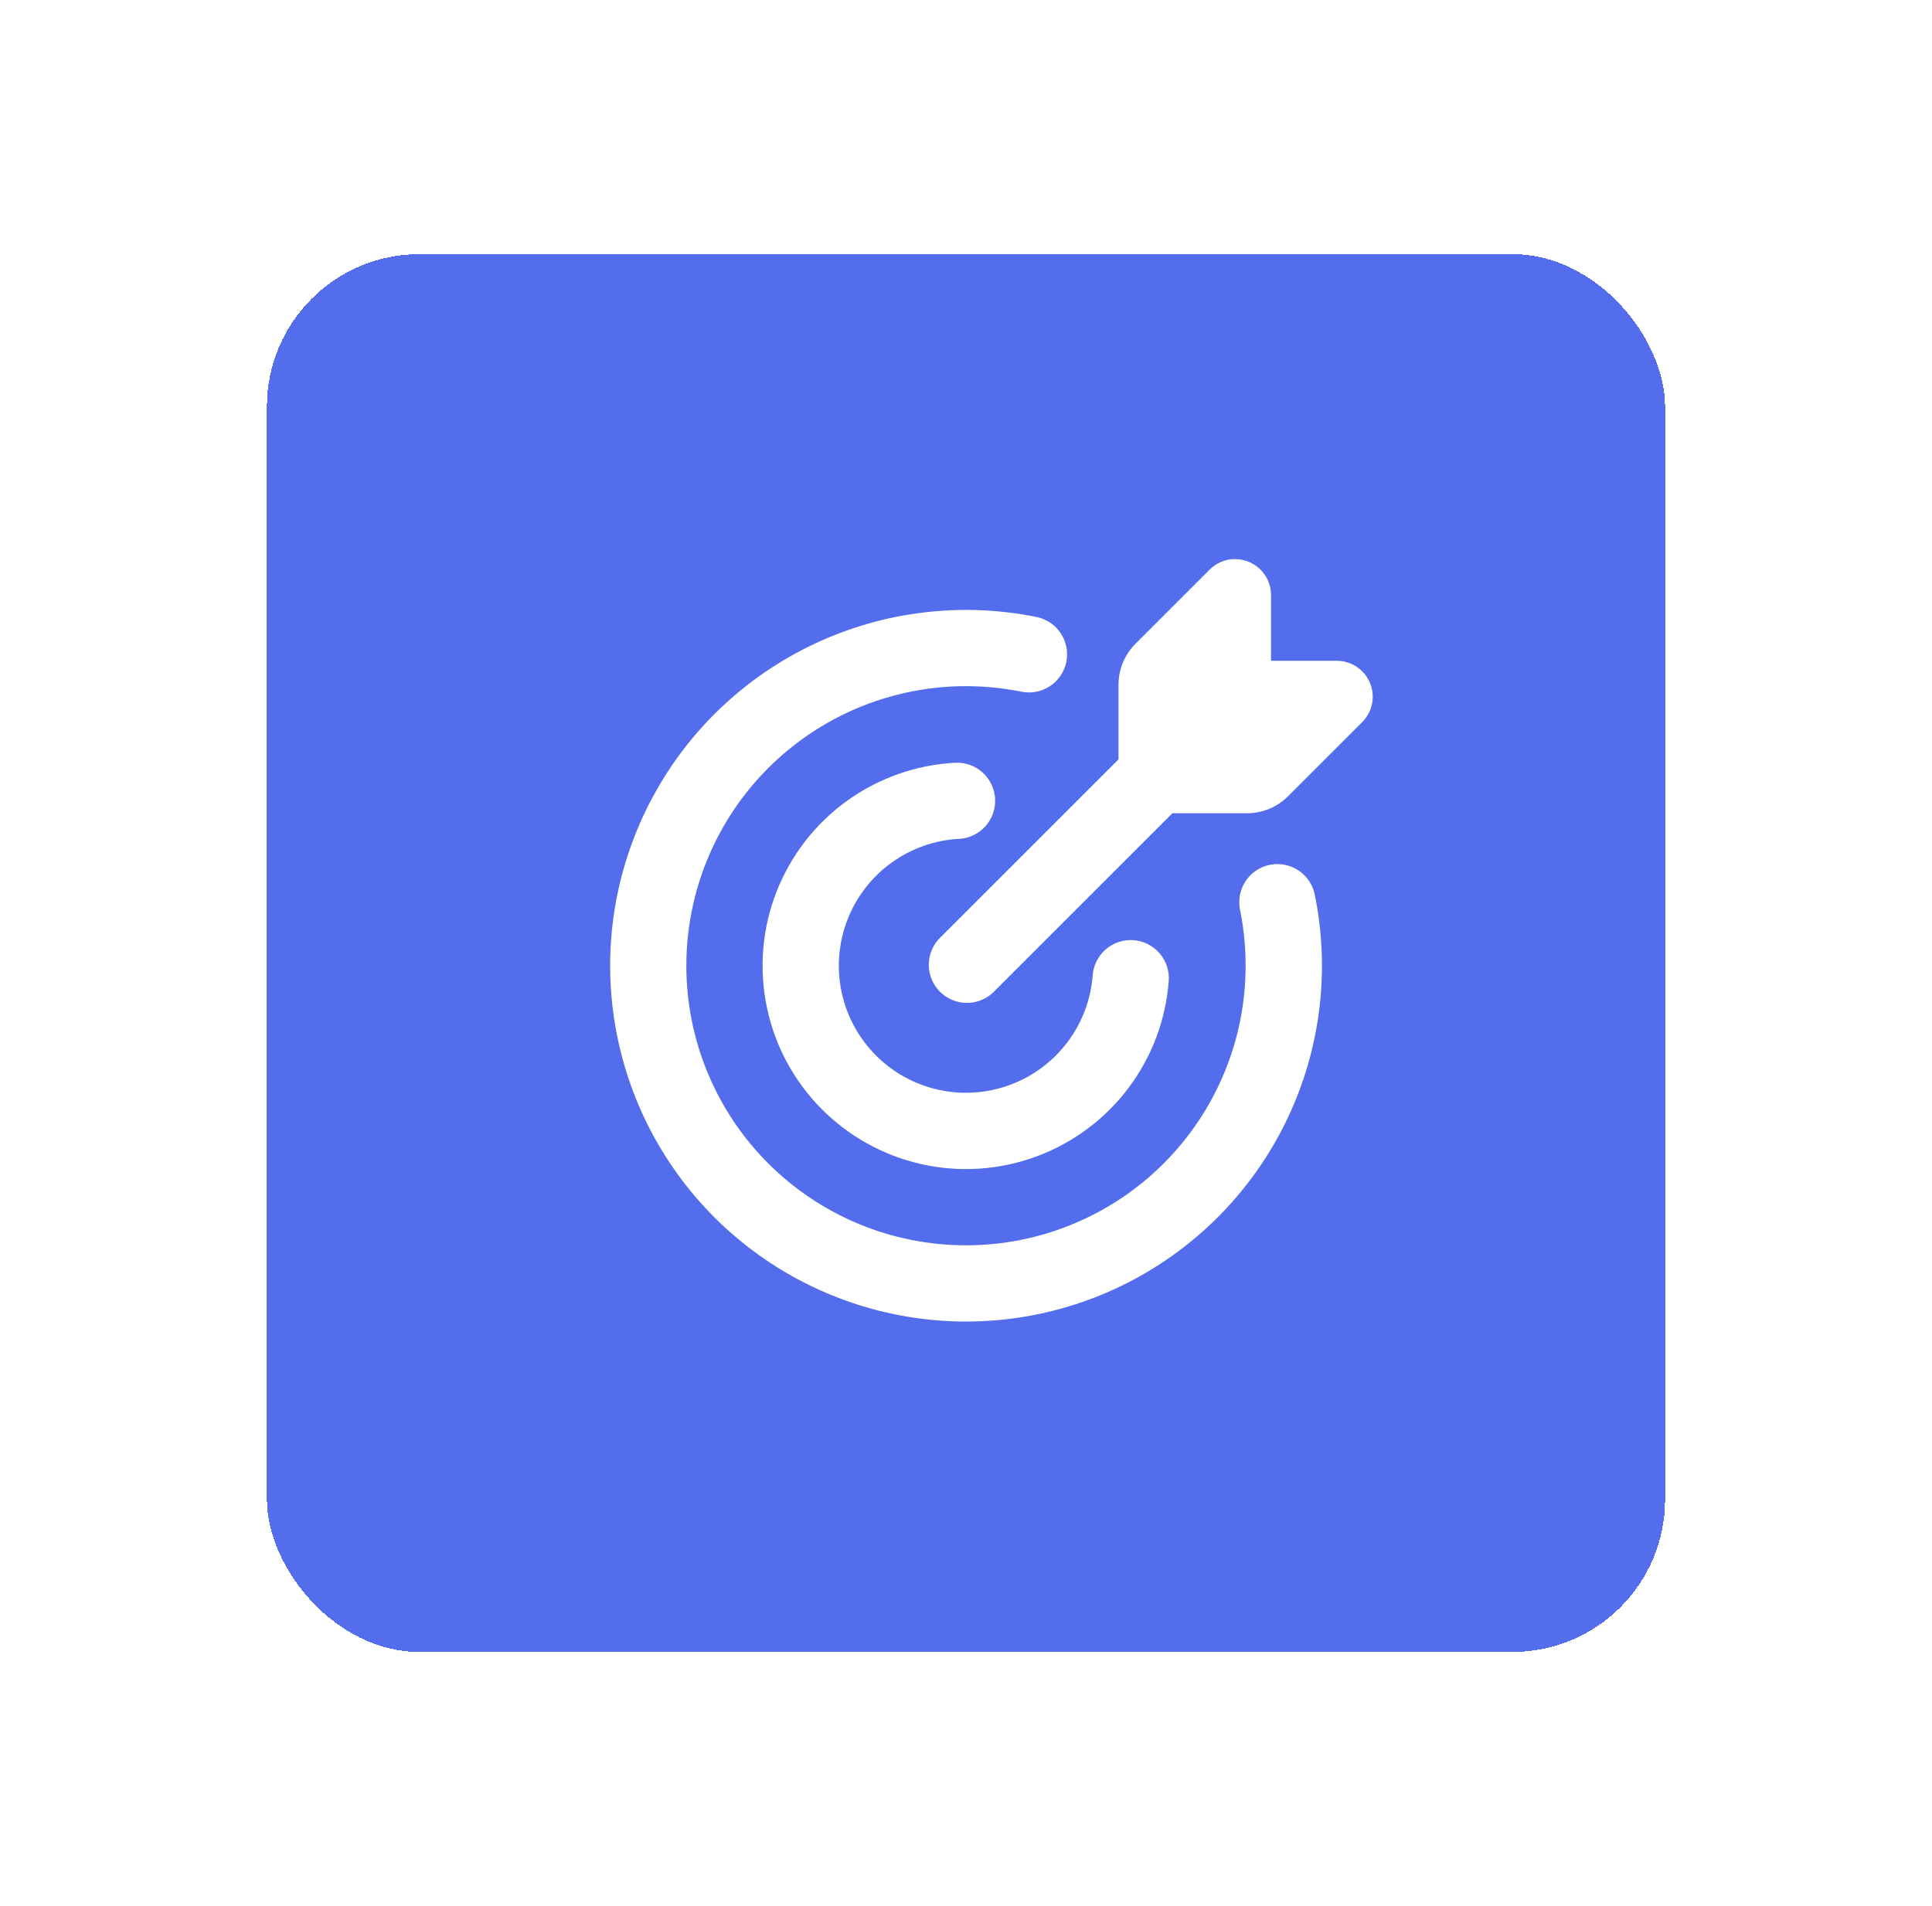 <svg width="76" height="75" viewBox="0 0 76 75" fill="none" xmlns="http://www.w3.org/2000/svg">
<g filter="url(#filter0_d_1568_435)">
<rect x="10.5" y="10" width="55" height="55" rx="6" fill="#536DEC" shape-rendering="crispEdges"/>
<g clip-path="url(#clip0_1568_435)">
<path fill-rule="evenodd" clip-rule="evenodd" d="M48.585 22C49.365 22 49.999 22.634 49.999 23.414V26H52.585C52.865 26 53.138 26.083 53.371 26.238C53.604 26.394 53.785 26.614 53.892 26.873C53.999 27.131 54.027 27.416 53.972 27.69C53.918 27.964 53.783 28.216 53.585 28.414L50.665 31.334C50.239 31.759 49.661 31.999 49.059 32H46.119L39.059 39.06C38.775 39.325 38.399 39.469 38.01 39.462C37.622 39.456 37.251 39.298 36.976 39.023C36.701 38.748 36.544 38.378 36.537 37.989C36.53 37.6 36.674 37.224 36.939 36.94L43.999 29.88V26.94C43.999 26.338 44.239 25.76 44.665 25.332L47.585 22.412C47.716 22.28 47.872 22.176 48.044 22.105C48.215 22.033 48.399 21.997 48.585 21.998M26.999 38C26.999 36.369 27.361 34.759 28.06 33.285C28.759 31.811 29.777 30.512 31.04 29.48C32.303 28.448 33.78 27.71 35.363 27.319C36.947 26.928 38.597 26.895 40.195 27.22C40.583 27.294 40.984 27.212 41.312 26.992C41.64 26.772 41.868 26.432 41.947 26.045C42.025 25.658 41.948 25.255 41.731 24.925C41.515 24.595 41.177 24.363 40.791 24.28C37.843 23.681 34.779 24.047 32.055 25.325C29.331 26.603 27.091 28.725 25.668 31.376C24.244 34.027 23.713 37.066 24.152 40.043C24.591 43.02 25.978 45.776 28.106 47.903C30.235 50.029 32.992 51.414 35.969 51.851C38.946 52.288 41.984 51.754 44.634 50.329C47.284 48.903 49.404 46.662 50.681 43.937C51.957 41.212 52.321 38.148 51.719 35.2C51.64 34.81 51.409 34.468 51.077 34.248C50.745 34.029 50.34 33.95 49.95 34.029C49.56 34.108 49.218 34.339 48.998 34.671C48.779 35.003 48.7 35.408 48.779 35.798C48.925 36.509 48.998 37.243 48.999 38C48.999 40.917 47.84 43.715 45.777 45.778C43.715 47.841 40.917 49 37.999 49C35.082 49 32.284 47.841 30.221 45.778C28.158 43.715 26.999 40.917 26.999 38ZM37.727 33.008C38.124 32.987 38.497 32.809 38.763 32.513C39.029 32.217 39.166 31.827 39.145 31.43C39.124 31.033 38.946 30.66 38.65 30.394C38.354 30.128 37.965 29.991 37.567 30.012C36.031 30.095 34.551 30.619 33.305 31.521C32.059 32.423 31.1 33.666 30.542 35.099C29.984 36.533 29.852 38.097 30.16 39.605C30.469 41.112 31.205 42.498 32.281 43.597C33.358 44.696 34.728 45.462 36.228 45.802C37.728 46.143 39.295 46.043 40.74 45.516C42.185 44.988 43.448 44.056 44.376 42.829C45.305 41.602 45.86 40.134 45.975 38.6C46.005 38.203 45.875 37.811 45.616 37.51C45.356 37.208 44.987 37.023 44.59 36.993C44.194 36.964 43.801 37.093 43.5 37.353C43.199 37.612 43.013 37.981 42.983 38.378C42.91 39.336 42.563 40.253 41.982 41.019C41.401 41.785 40.612 42.367 39.709 42.696C38.807 43.025 37.828 43.087 36.891 42.874C35.953 42.662 35.097 42.183 34.425 41.497C33.753 40.81 33.292 39.944 33.099 39.002C32.907 38.061 32.989 37.084 33.337 36.188C33.685 35.292 34.284 34.516 35.062 33.951C35.84 33.387 36.764 33.059 37.723 33.006" fill="white"/>
</g>
</g>
<defs>
<filter id="filter0_d_1568_435" x="0.5" y="0" width="75" height="75" filterUnits="userSpaceOnUse" color-interpolation-filters="sRGB">
<feFlood flood-opacity="0" result="BackgroundImageFix"/>
<feColorMatrix in="SourceAlpha" type="matrix" values="0 0 0 0 0 0 0 0 0 0 0 0 0 0 0 0 0 0 127 0" result="hardAlpha"/>
<feOffset/>
<feGaussianBlur stdDeviation="5"/>
<feComposite in2="hardAlpha" operator="out"/>
<feColorMatrix type="matrix" values="0 0 0 0 0 0 0 0 0 0 0 0 0 0 0 0 0 0 0.12 0"/>
<feBlend mode="normal" in2="BackgroundImageFix" result="effect1_dropShadow_1568_435"/>
<feBlend mode="normal" in="SourceGraphic" in2="effect1_dropShadow_1568_435" result="shape"/>
</filter>
<clipPath id="clip0_1568_435">
<rect width="32" height="32" fill="white" transform="translate(22 22)"/>
</clipPath>
</defs>
</svg>
